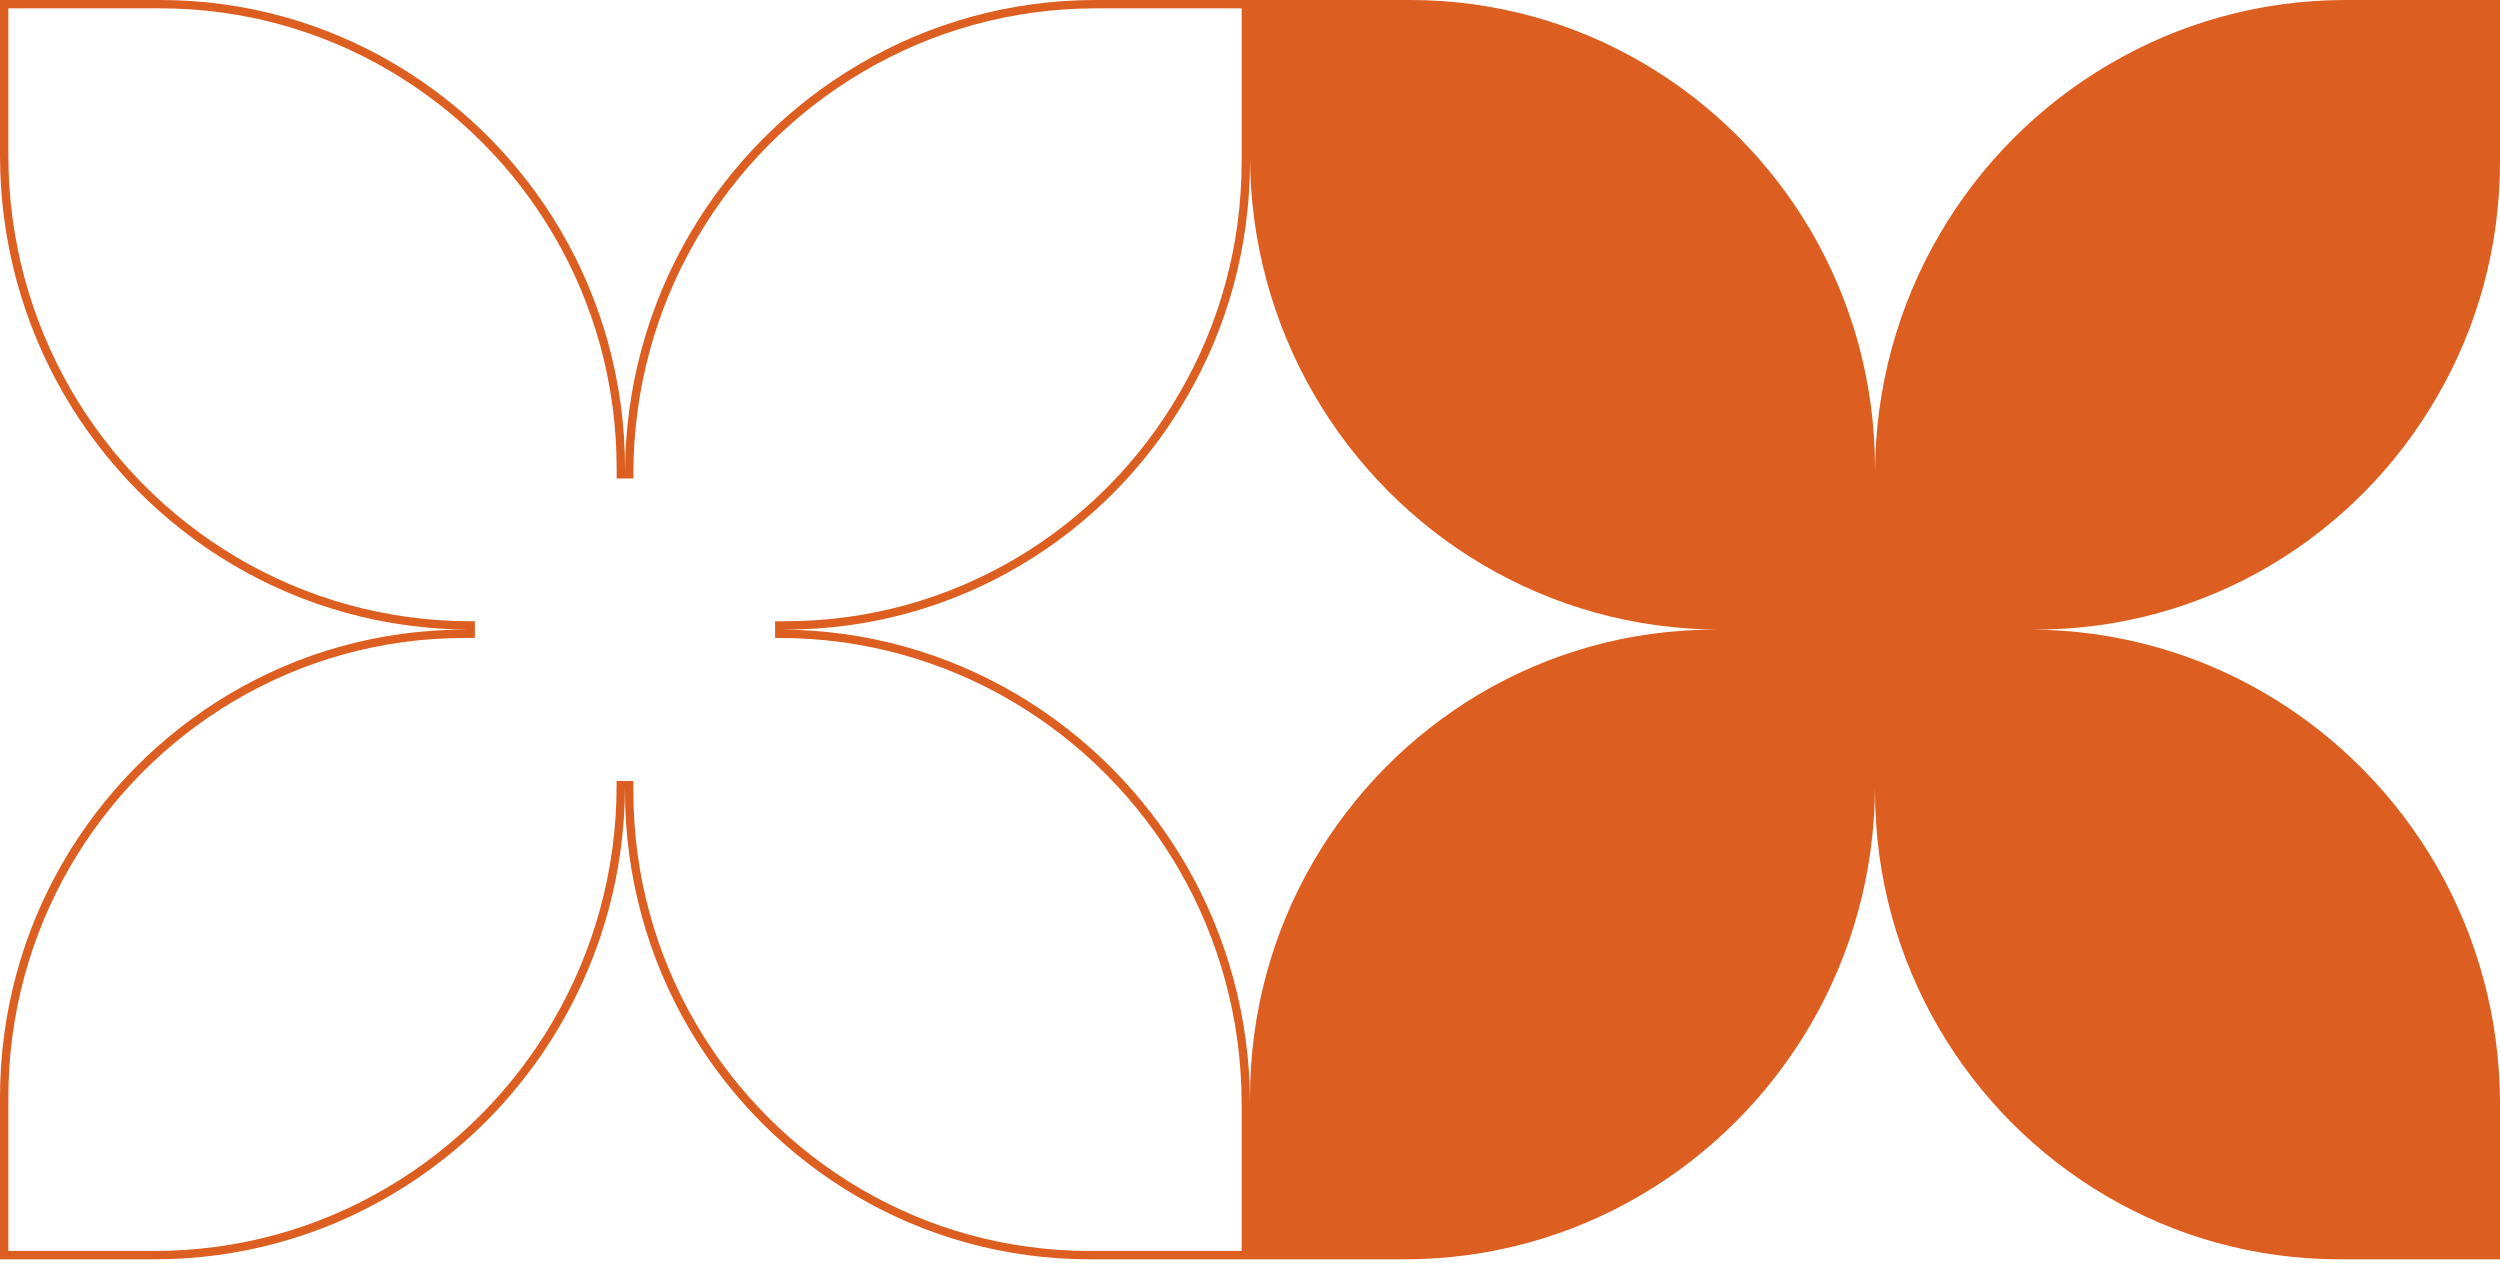<?xml version="1.0" encoding="UTF-8"?> <svg xmlns="http://www.w3.org/2000/svg" width="598" height="302" viewBox="0 0 598 302" fill="none"> <path d="M449.5 189.219V187.809H448.5H447.5C447.5 229.266 425.205 265.481 392.03 284.986L392.029 284.986C375.54 294.705 356.371 300.231 335.874 300.231H300V262.612C300 242.311 305.393 223.254 314.851 206.898L314.851 206.898C333.961 173.828 369.496 151.6 410.163 151.6H411.594V150.6V149.6C370.417 149.6 334.469 127.178 315.105 93.724C305.519 77.11 300 57.796 300 37.145V1H337.306C357.453 1 376.399 6.463 392.634 16.021L392.636 16.022C425.429 35.239 447.5 71.004 447.5 111.98V113.455H448.5H449.5C449.5 71.932 471.795 35.719 504.969 16.279L504.971 16.277C521.461 6.558 540.63 1 561.126 1H597V38.619C597 58.952 591.608 77.976 582.087 94.364L582.085 94.367C563.039 127.434 527.506 149.6 486.837 149.6H485.406V150.6V151.6C526.581 151.6 562.529 174.084 581.894 207.506C591.481 224.12 597 243.467 597 264.054V300.231H559.694C539.515 300.231 520.6 294.769 504.365 285.242L504.364 285.241C471.541 266.025 449.5 230.196 449.5 189.219Z" fill="#DC5E20" stroke="#DC5E20" stroke-width="2"></path> <path d="M150.5 189.219V187.809H149.5H148.5C148.5 229.266 126.205 265.481 93.03 284.986L93.029 284.986C76.54 294.705 57.371 300.231 36.874 300.231H1V262.612C1 242.311 6.393 223.254 15.851 206.898L15.851 206.898C34.961 173.828 70.496 151.6 111.163 151.6H112.594V150.6V149.6C71.417 149.6 35.469 127.178 16.105 93.724C6.519 77.11 1 57.796 1 37.145V1H38.306C58.453 1 77.399 6.463 93.634 16.021L93.636 16.022C126.429 35.239 148.5 71.004 148.5 111.98V113.455H149.5H150.5C150.5 71.932 172.795 35.719 205.969 16.279L205.971 16.277C222.461 6.558 241.63 1 262.126 1H298V38.619C298 58.952 292.608 77.976 283.087 94.364L283.085 94.367C264.039 127.434 228.506 149.6 187.837 149.6H186.406V150.6V151.6C227.581 151.6 263.529 174.084 282.894 207.506C292.481 224.12 298 243.467 298 264.054V300.231H260.694C240.515 300.231 221.6 294.769 205.365 285.242L205.364 285.241C172.541 266.025 150.5 230.196 150.5 189.219Z" stroke="#DC5E20" stroke-width="2"></path> </svg> 